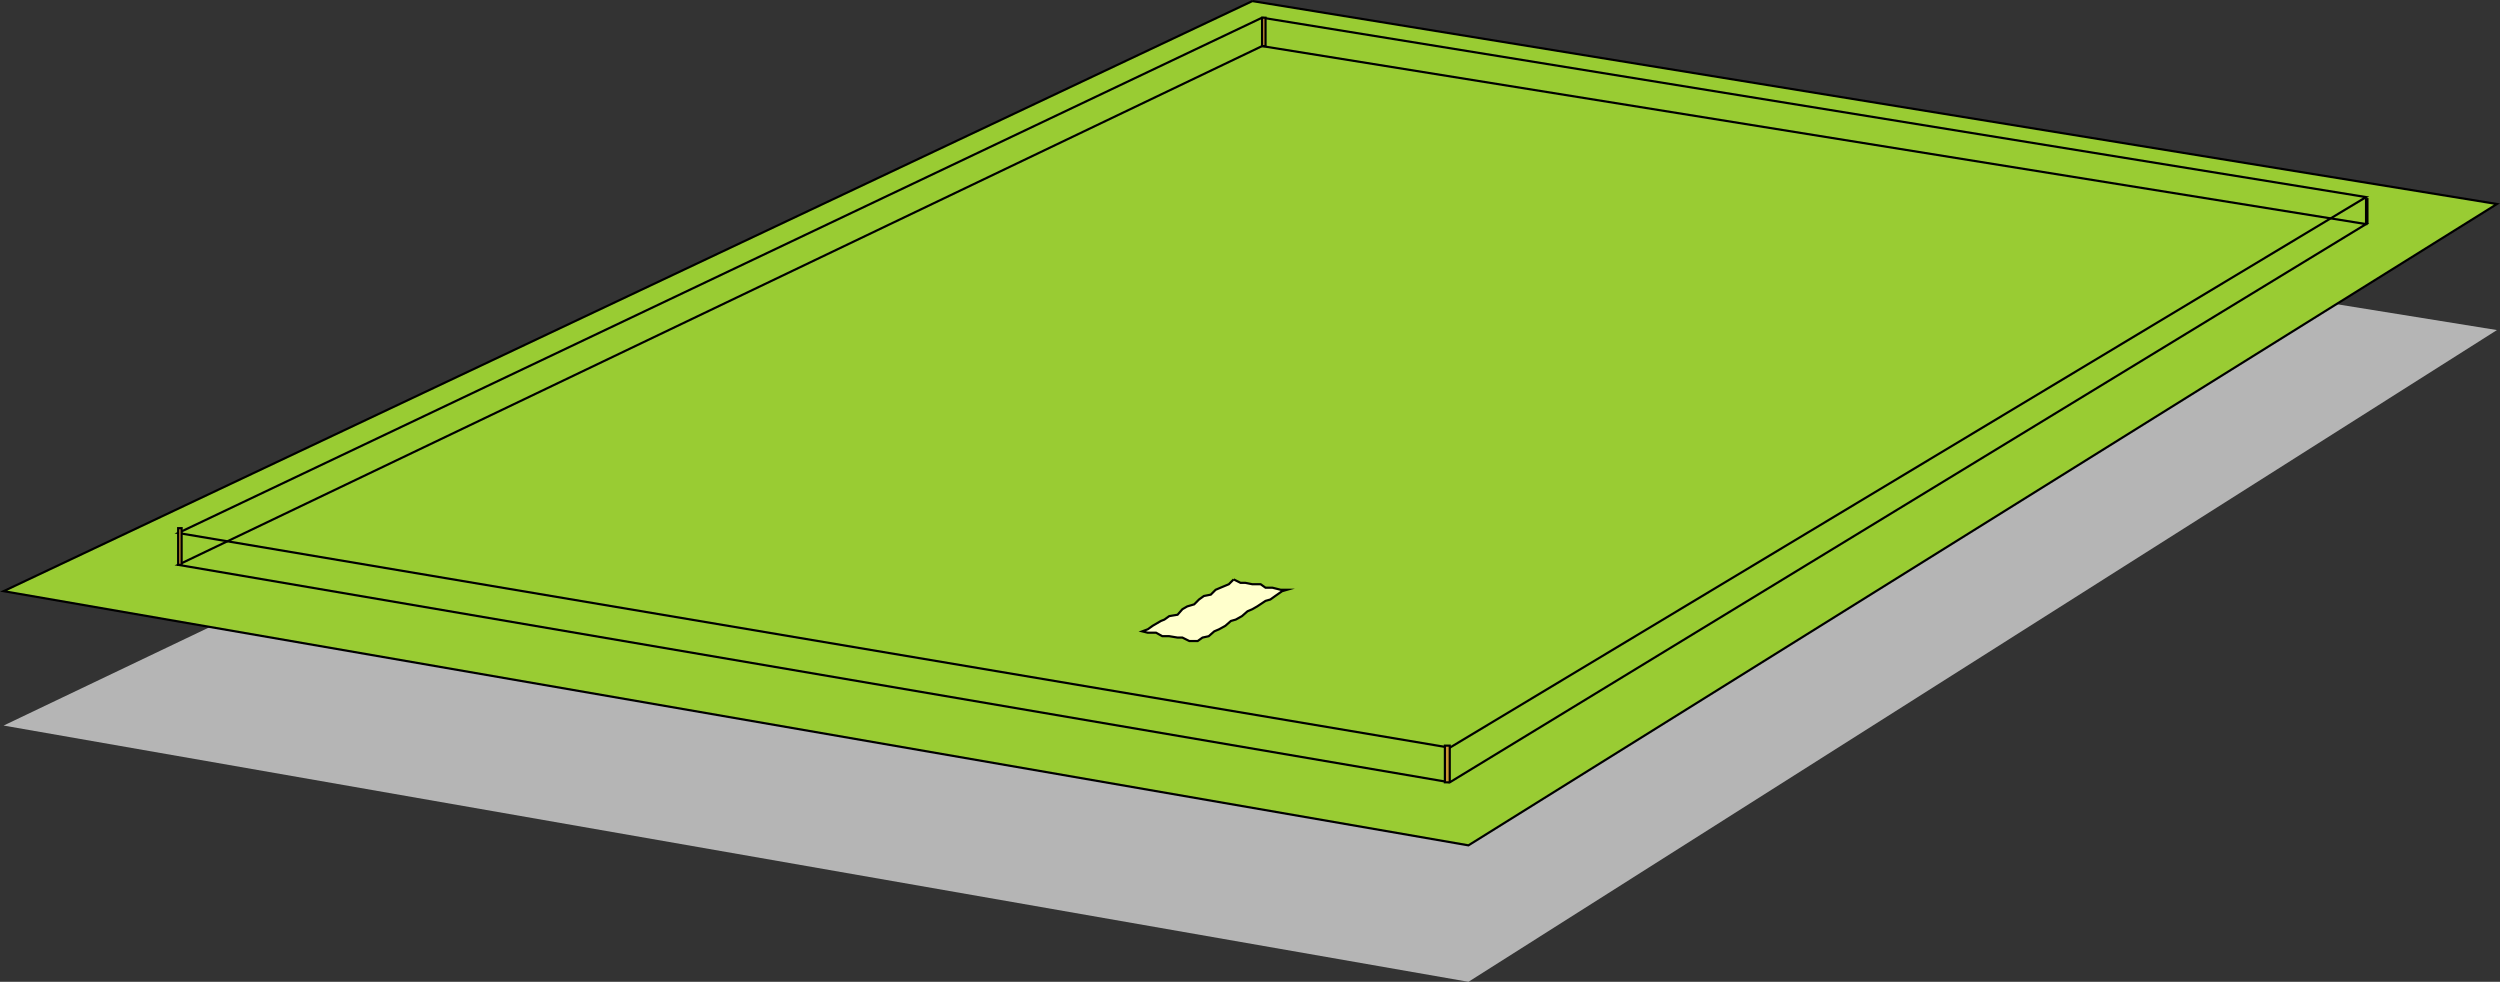 <svg xmlns="http://www.w3.org/2000/svg" width="360.962" height="141.758"><rect width="100%" height="100%" fill="#333333" stroke="none"/><path fill="#b5b5b5" d="m180.821 18.656 179.7 29-148.5 94.102-211.5-37 180.3-86.102"/><path fill="#9c3" stroke="#000" stroke-miterlimit="10" stroke-width=".317" d="m180.821.156 179.7 29.301-148.5 92.598-211.5-36.7L180.82.157"/><path fill="#9c3" stroke="#000" stroke-miterlimit="10" stroke-width=".317" d="m182.223 6.656 159.399 25.7-132.3 80.601-183.6-31.402 156.5-74.899"/><path fill="none" stroke="#000" stroke-miterlimit="10" stroke-width=".317" d="m182.223 2.555 159.399 25.902-132.3 79.5-183.599-31 156.5-74.402"/><path fill="#ffc" stroke="#000" stroke-miterlimit="10" stroke-width=".317" d="m178.122 83.656 1 .5h.7l1 .2h1.198l.703.5h1l1.2.3h.898l-.7.2-1 .699-.698.5-.7.203-1.203.797-.699.402-.7.301-.8.7-.898.5-.7.198-.8.7-.903.5-.699.3-.8.7-.9.199-.698.5h-1.2l-1-.5h-.703l-1.199-.2h-1l-.898-.5h-1.2l-.8-.199.8-.3.7-.5 1.199-.7.5-.199.7-.5 1.198-.199.703-.8.7-.403 1-.297.699-.703.7-.5 1-.2.698-.699.703-.3 1.2-.5.699-.7"/><path fill="#c93" stroke="#000" stroke-miterlimit="10" stroke-width=".317" d="M209.321 112.957h-.7v-5.3h.7v5.3M26.223 81.555h-.5v-5.297h.5v5.297m156.5-74.899h-.5V2.555h.5v4.101m159.098 25.7h-.2v-3.598h.2v3.598"/></svg>
